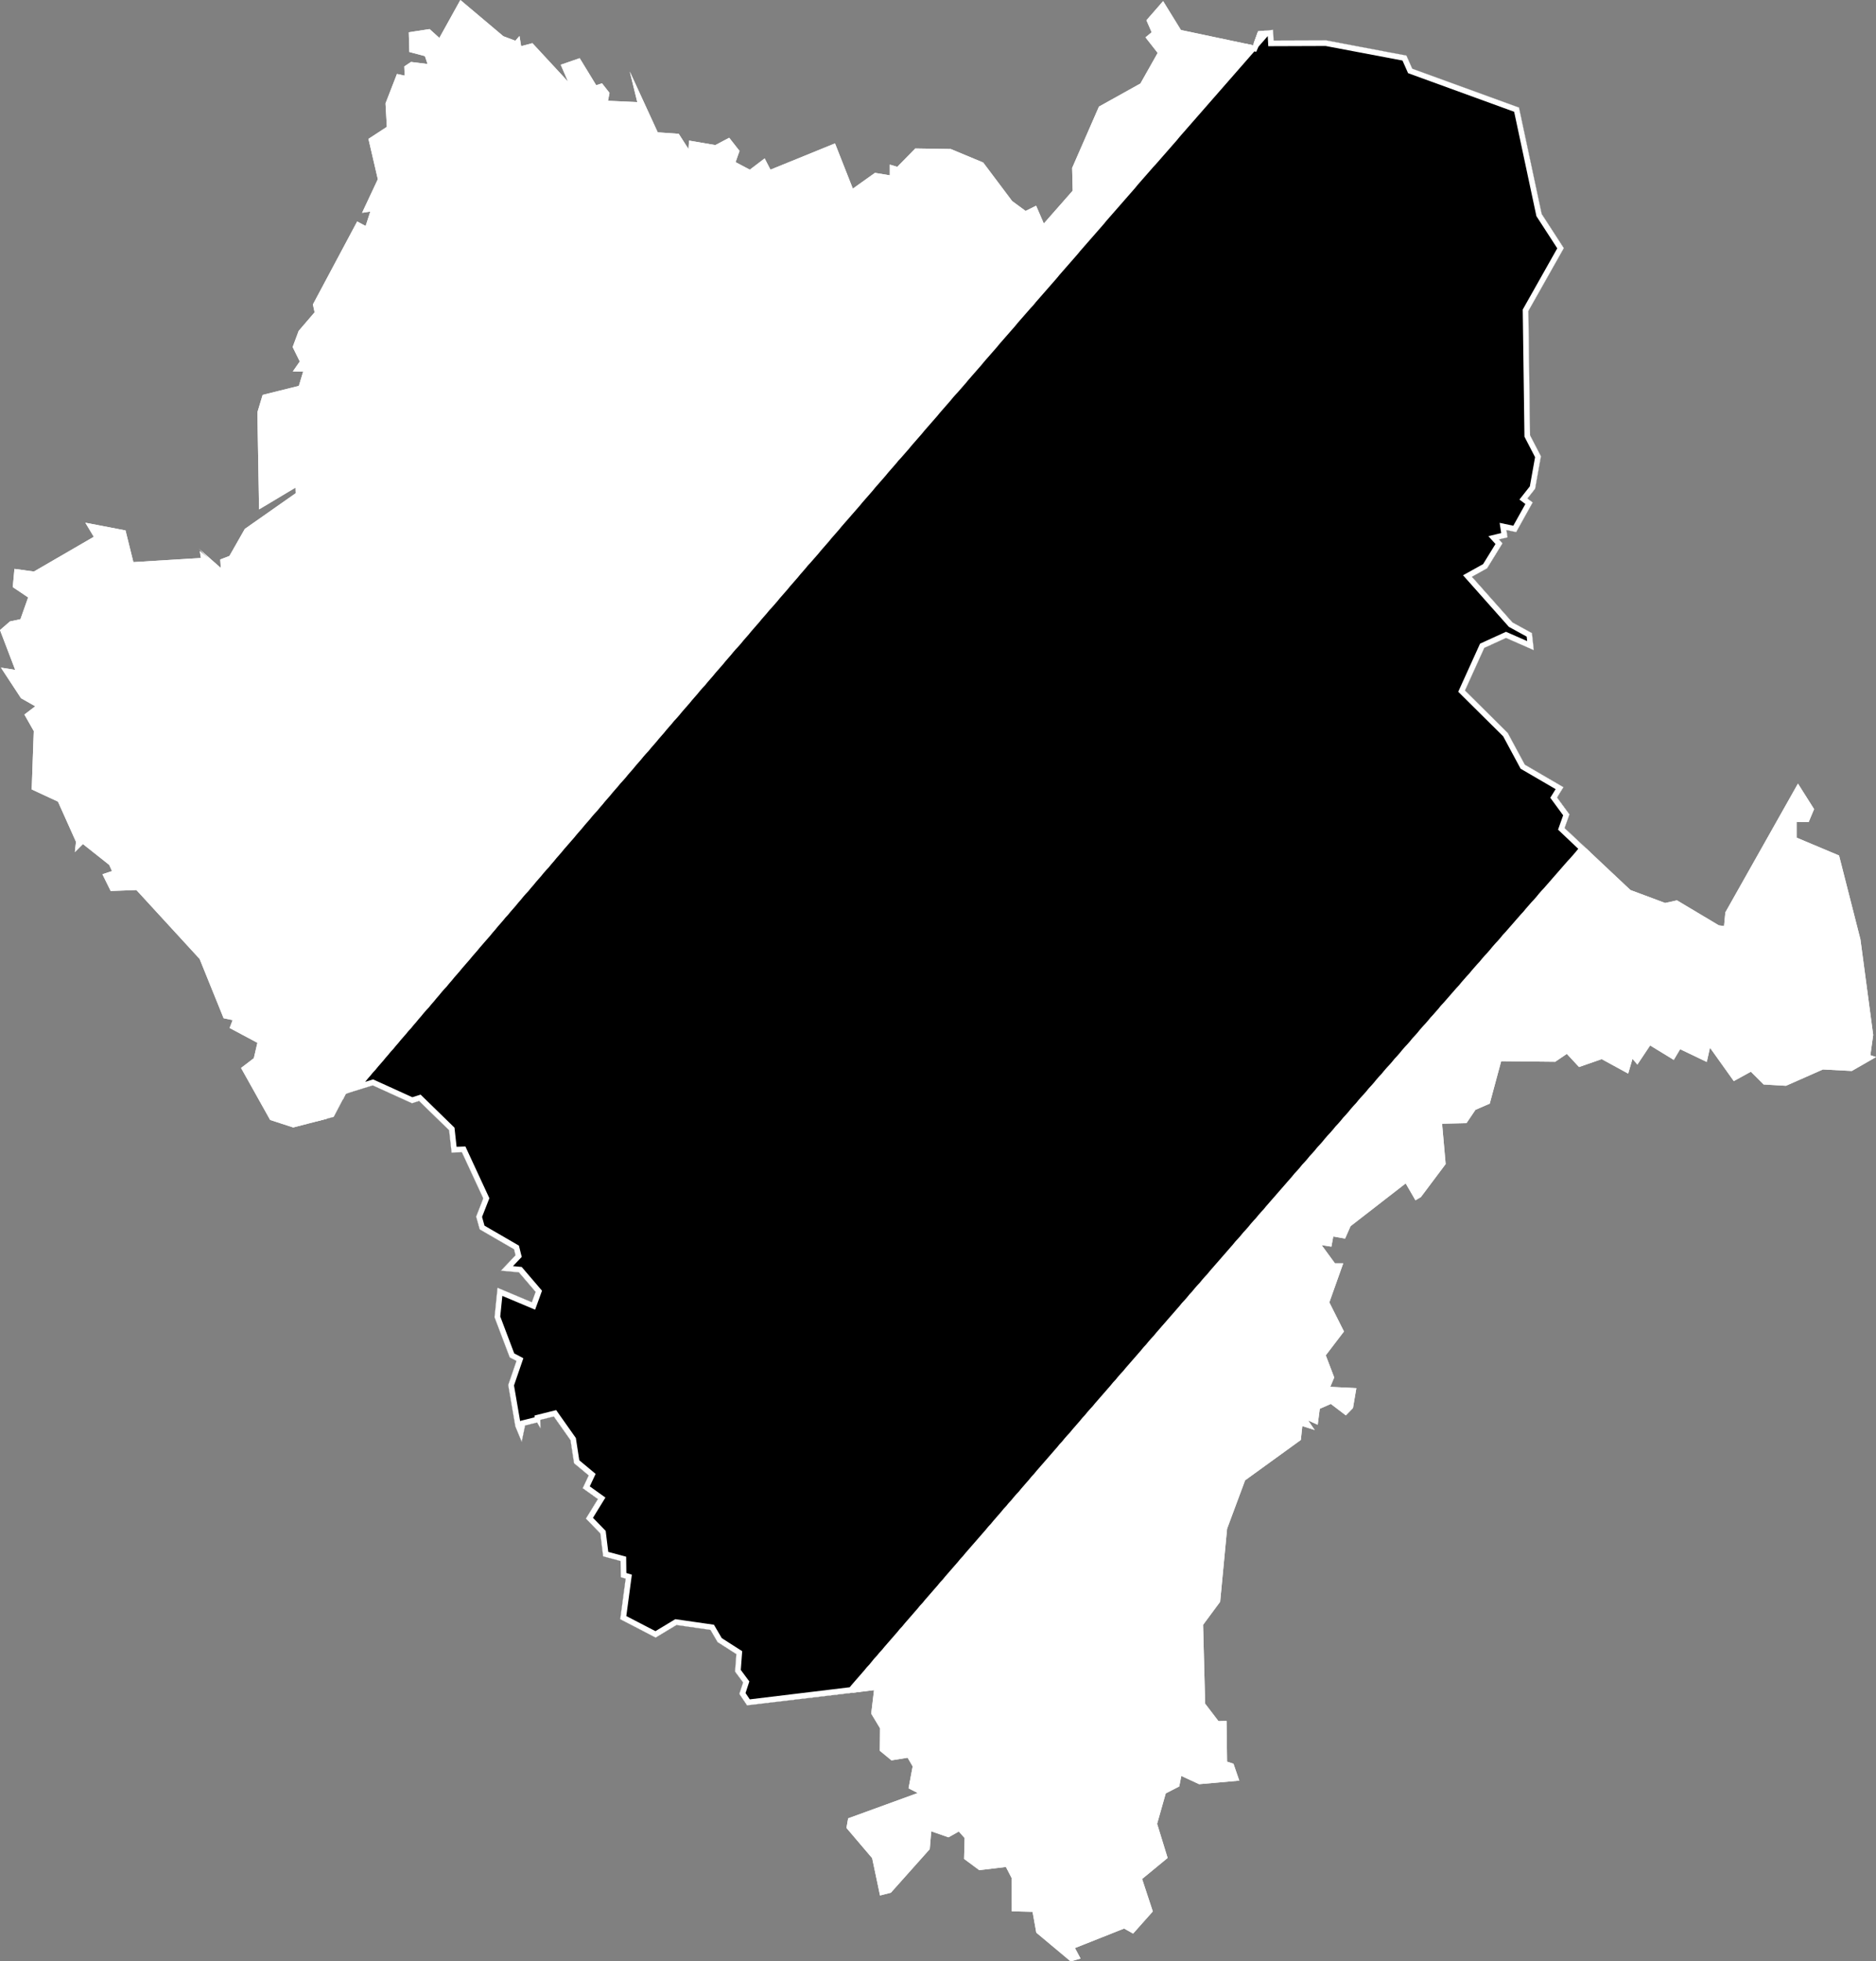 <svg xmlns="http://www.w3.org/2000/svg" xmlns:xlink="http://www.w3.org/1999/xlink" viewBox="0 0 1000 1045">
             <rect x="0" y="0" width="1000" height="1045" fill="#808080" stroke="none"/>
             <defs>
               <path id="area" d="M 5.3 331.1 L 10.9 329.9 15 318.3 6.8 312.8 7.7 303.1 18.1 304.5 50 286 45.5 278.5 66.9 282.6 71.1 299.5 107.1 297.3 106.5 293.6 111.5 297.8 106.1 292.4 117.7 302.6 117.4 298.1 122.3 296.2 130.5 281.8 157.6 262.8 157.5 259.8 138.1 271.4 137.2 219.7 140 210.4 159.3 205.6 161.6 198 156.1 197.9 159.8 192.6 156 184.9 159.2 176.3 167.7 166.4 166.8 162.2 190.4 118 194.9 120.4 197.4 112.7 193 113.4 201.4 95.5 196.4 74 206.2 67.6 205.5 55.1 211.6 39.4 215.7 40.3 215.5 35.4 219.1 33 227.9 34.1 226.5 29.9 218.2 27.7 217.9 17.2 229 15.5 234.2 20.2 245.4 0 268.3 19.3 274.7 21.7 276.9 19.2 277.8 24.6 283.8 23 302.8 43.5 298.9 34.5 309 31 317.8 45.4 320.9 44.4 324.9 49.5 324.1 53.7 339.7 54.4 335.7 38.1 350.6 70.5 361.8 71.3 367 79.4 367.3 74.9 381.3 77.3 388.7 73.4 394.2 80.4 392.1 86.4 399.7 90.4 407.6 84.4 410.7 90.4 445.1 76.4 454.6 100.5 466.4 92.1 474.3 93.4 474.3 87.7 478.3 88.9 487.9 79.1 506.8 79.4 524.1 86.6 539.5 107.1 546.7 112.4 552.3 109.6 556.4 119.1 571.8 101.6 571.5 89.5 585.8 56.8 607.9 44.5 617.1 28.2 610.6 19.9 613.9 17.2 611.1 10.8 620 0.6 629.5 16 667.9 24.1 670.6 16.7 678.6 15.9 678.9 21.6 706.9 21.5 749.7 29.6 752.8 36.6 809.7 57.3 821.8 114 833.6 132.2 814.7 165.7 815.6 231.9 821.4 243.1 818.3 260.4 814.2 265.6 817 267.7 808.2 283.5 803 282.4 803.6 286.3 799 287.4 800.9 289.5 792.7 302.8 784.6 307.3 806.2 331.6 816.6 337.3 817.6 346.4 802.8 339.9 791.2 345.2 780.9 367.9 803.7 390.5 812.8 407.4 833.4 419.4 830 424.9 836.6 433.9 834 441.2 869.1 474.2 887.6 481.1 893.9 479.7 916.2 493 919 493.4 919.7 486.1 958.4 417.5 967 431.1 964.1 438 957.7 437.9 957.7 446.3 980.3 455.8 991.7 500.5 998.5 551.4 997 562.2 1000 563.2 987.1 570.6 971.7 569.8 952 578.5 940.1 577.8 933.3 571 924.2 576 911.5 558.2 909.8 565.8 895.6 559 892.2 564.7 879.6 557 872.8 567.2 870.2 564.1 867.9 572 853.8 564.3 841.7 568.5 835.2 561.5 829 565.7 800.2 565.4 794.1 588 786.5 591.3 781.7 598.4 768.7 598.7 770.6 620.2 757.4 637.8 754.5 639.5 749.3 630.5 719.9 653.3 717 659.9 710.7 658.8 709.7 664.2 704.5 663.4 711.6 673.1 716 673.1 708.6 693.9 716.4 709.4 706.7 722.1 711.2 733.9 709.1 738.9 723 739.6 721.2 750.2 717.4 754.1 709.4 748 703.5 750.6 702.4 759.1 697.3 756.8 700.8 761.9 694.2 759.8 693.4 767.2 663.7 788.7 654.1 814.5 650.4 853.4 641.3 865.7 642.4 907.7 649.5 917 653.8 916.9 654.1 938.6 657.5 939.7 660.6 948.7 639.2 950.6 629.7 946.2 628.6 951.8 621.4 955.5 616.8 971.7 622.4 989.9 608.8 1001.1 614.5 1018.4 604 1030.2 599.2 1027.5 573 1037.9 576 1043.5 570.7 1045 552.4 1029.7 550.4 1018.6 539.3 1018.3 539.2 1000.5 536.2 994.7 522 996.4 513.9 990.4 514.2 979.3 511.1 975.8 505.6 978.9 496.4 975.7 495.6 985.2 474.9 1008.4 469.1 1009.9 464.9 990 451.2 973.9 452.1 968.8 489.2 955.3 484.3 952.8 486.5 941.1 483.8 936.5 475.2 937.9 469 932.8 469.1 920.8 464.4 913 465.9 900.5 398.2 908.6 394.1 902.5 396.1 896.4 391.8 890.6 392.5 881.3 382.5 874.9 378.7 868.4 360.6 865.8 349.5 872.5 330.6 862.7 333.5 841.1 330.9 840.3 330.8 831.7 321.5 829.2 320 817 312.3 809.1 318.7 798.7 310.6 792.9 313.8 786.1 306 779.6 304.1 767.3 295.2 754.7 288 756.5 288.1 761 286.3 757.9 279.9 759.5 278.1 768.2 274.7 760 270.9 737.9 275.3 725.1 271.7 723.2 263.6 701.8 265.2 686.1 283.5 693.8 285.5 688.3 276.6 677.9 267 677 274.8 668.8 274 665.6 255.7 655 253.8 648.2 257.6 638.5 246.2 613.9 240.7 614.1 239.4 602.2 223.4 586.6 219.6 587.8 198.7 578.3 184.4 582.7 177.9 595.1 156.3 600.7 144 596.7 128.5 569 135.3 563.8 137.2 555.6 122.4 547.7 124 543.5 119.2 542.5 106.4 510.9 72.7 474.2 59 474.7 54.6 465.8 59.7 464.1 58.2 460.8 44.2 449.7 39.9 454 40.5 448.5 30.9 427.1 16.9 420.6 18 389.5 13 380.7 18.8 376.3 11.2 372 0.5 355.7 8.1 356.9 0 335.7 Z" />
               <clipPath id="clip">
                 <use xlink:href="#area"/>
               </clipPath>
             </defs>
             <g>
               <use xlink:href="#area" fill="white" stroke="white" stroke-width="6" clip-path="url(#clip)"/>
               <path d="M 844.7 453 L 843.3 454.5 842 456.1 840.6 457.7 839.2 459.3 837.8 460.8 836.4 462.4 835 464 833.7 465.5 832.3 467.1 830.9 468.7 829.5 470.3 828.2 471.8 826.8 473.4 825.4 475 824 476.5 822.6 478.1 821.3 479.7 819.9 481.3 818.5 482.8 817.1 484.4 815.7 486 814.4 487.6 813 489.1 811.6 490.7 810.2 492.3 808.9 493.8 807.5 495.4 806.1 497 804.7 498.6 803.3 500.1 802 501.7 800.6 503.3 799.2 504.8 797.8 506.4 796.5 508 795.1 509.6 793.7 511.1 792.3 512.7 791 514.3 789.6 515.8 788.2 517.4 786.8 519 785.5 520.6 784.1 522.1 782.7 523.7 781.3 525.3 780 526.9 778.6 528.4 777.2 530 775.8 531.6 774.5 533.1 773.1 534.7 771.7 536.3 770.3 537.8 769 539.4 767.6 541 766.2 542.6 764.8 544.1 763.5 545.7 762.1 547.3 760.7 548.8 759.3 550.4 758 552 756.6 553.6 755.2 555.1 753.9 556.7 752.5 558.3 751.1 559.8 749.7 561.4 748.4 563 747 564.6 745.6 566.1 744.3 567.7 742.9 569.3 741.5 570.8 740.1 572.4 738.8 574 737.4 575.5 736 577.1 734.7 578.7 733.3 580.3 731.9 581.8 730.6 583.4 729.2 585 727.8 586.5 726.4 588.1 725.1 589.7 723.7 591.2 722.3 592.8 721 594.4 719.6 596 718.2 597.5 716.9 599.1 715.5 600.7 714.1 602.2 712.8 603.8 711.4 605.4 710 606.9 708.6 608.5 707.3 610.1 705.9 611.7 704.5 613.2 703.2 614.8 701.8 616.4 700.4 617.9 699.1 619.5 697.7 621.1 696.3 622.6 695 624.2 693.6 625.8 692.2 627.3 690.9 628.9 689.5 630.5 688.1 632.1 686.8 633.6 685.4 635.2 684 636.8 682.7 638.3 681.3 639.9 679.9 641.5 678.6 643 677.2 644.6 675.9 646.2 674.5 647.7 673.1 649.3 671.8 650.9 670.4 652.4 669 654 667.7 655.6 666.3 657.2 664.9 658.7 663.6 660.3 662.2 661.9 660.8 663.4 659.5 665 658.1 666.6 656.8 668.1 655.4 669.7 654 671.3 652.7 672.8 651.3 674.4 649.9 676 648.6 677.5 647.2 679.1 645.9 680.7 644.5 682.2 643.1 683.8 641.8 685.4 640.4 686.9 639 688.5 637.7 690.1 636.3 691.6 635 693.2 633.6 694.8 632.2 696.3 630.9 697.9 629.5 699.5 628.2 701 626.8 702.6 625.4 704.2 624.1 705.7 622.7 707.3 621.3 708.9 620 710.4 618.6 712 617.3 713.6 615.9 715.1 614.5 716.7 613.2 718.3 611.8 719.8 610.5 721.4 609.1 723 607.8 724.5 606.4 726.1 605 727.7 603.7 729.2 602.3 730.8 601 732.4 599.6 733.9 598.2 735.5 596.9 737.1 595.5 738.6 594.2 740.2 592.8 741.8 591.5 743.3 590.1 744.9 588.7 746.5 587.4 748 586 749.6 584.7 751.2 583.3 752.7 581.9 754.3 580.6 755.9 579.2 757.4 577.9 759 576.5 760.6 575.2 762.1 573.8 763.7 572.5 765.3 571.1 766.8 569.7 768.4 568.4 770 567 771.5 565.7 773.1 564.3 774.7 563 776.2 561.6 777.8 560.3 779.3 558.9 780.9 557.5 782.5 556.2 784 554.8 785.6 553.5 787.2 552.1 788.7 550.8 790.3 549.4 791.9 548.1 793.4 546.7 795 545.4 796.6 544 798.1 542.6 799.7 541.3 801.3 539.9 802.8 538.6 804.4 537.2 805.9 535.9 807.5 534.5 809.1 533.2 810.6 531.8 812.2 530.5 813.8 529.1 815.3 527.8 816.9 526.4 818.5 525.1 820 523.7 821.6 522.4 823.1 521 824.7 519.6 826.3 518.3 827.8 516.9 829.4 515.6 831 514.2 832.5 512.9 834.1 511.5 835.7 510.2 837.2 508.8 838.8 507.5 840.3 506.1 841.9 504.8 843.5 503.4 845 502.1 846.6 500.7 848.2 499.4 849.7 498 851.3 496.7 852.8 495.3 854.4 494 856 492.6 857.5 491.3 859.1 489.9 860.7 488.6 862.2 487.2 863.8 485.9 865.3 484.5 866.9 483.2 868.5 481.8 870 480.5 871.6 479.1 873.2 477.8 874.7 476.4 876.3 475.1 877.8 473.7 879.4 472.4 881 471 882.5 469.7 884.1 468.3 885.6 467 887.2 465.7 888.8 464.3 890.3 463 891.9 461.6 893.5 460.3 895 458.9 896.6 457.6 898.1 456.2 899.7 454.9 901.3 454.4 901.8 398.2 908.6 394.1 902.5 396.1 896.4 391.8 890.6 392.5 881.3 382.5 874.9 378.7 868.4 360.6 865.8 349.5 872.5 330.6 862.7 333.5 841.1 330.9 840.3 330.8 831.7 321.5 829.2 320 817 312.3 809.1 318.7 798.7 310.6 792.9 313.8 786.1 306 779.6 304.1 767.3 295.2 754.7 288 756.5 288.1 761 286.3 757.9 279.9 759.5 278.1 768.2 274.7 760 270.9 737.9 275.3 725.1 271.7 723.2 263.6 701.8 265.2 686.1 283.5 693.8 285.5 688.3 276.6 677.9 267 677 274.8 668.8 274 665.6 255.7 655 253.8 648.2 257.6 638.5 246.2 613.9 240.7 614.1 239.4 602.2 223.4 586.6 219.6 587.8 198.7 578.3 185.6 582.3 185.7 582.2 187.1 580.6 188.4 579 189.8 577.5 191.1 575.9 192.5 574.3 193.8 572.7 195.2 571.1 196.5 569.5 197.9 568 199.2 566.4 200.6 564.8 202 563.2 203.3 561.6 204.7 560 206 558.4 207.4 556.9 208.7 555.3 210.1 553.7 211.4 552.1 212.8 550.5 214.2 548.9 215.5 547.3 216.9 545.8 218.2 544.2 219.6 542.6 220.9 541 222.3 539.4 223.6 537.8 225 536.2 226.4 534.7 227.7 533.1 229.1 531.5 230.4 529.9 231.8 528.3 233.1 526.7 234.5 525.1 235.9 523.6 237.2 522 238.6 520.4 239.9 518.8 241.3 517.2 242.7 515.6 244 514 245.4 512.4 246.7 510.9 248.1 509.3 249.4 507.7 250.8 506.1 252.2 504.5 253.5 502.9 254.9 501.3 256.2 499.8 257.6 498.2 259 496.6 260.3 495 261.7 493.4 263 491.8 264.4 490.2 265.8 488.6 267.1 487 268.5 485.5 269.8 483.9 271.2 482.3 272.6 480.7 273.9 479.1 275.3 477.5 276.6 475.9 278 474.3 279.4 472.8 280.7 471.2 282.1 469.6 283.4 468 284.8 466.4 286.2 464.8 287.5 463.2 288.9 461.6 290.3 460.1 291.6 458.5 293 456.9 294.3 455.3 295.7 453.7 297.1 452.1 298.4 450.5 299.8 448.9 301.2 447.3 302.5 445.8 303.9 444.2 305.2 442.6 306.6 441 308 439.4 309.3 437.8 310.7 436.2 312.1 434.6 313.4 433 314.8 431.4 316.2 429.9 317.5 428.3 318.9 426.7 320.2 425.1 321.6 423.5 323 421.9 324.3 420.3 325.7 418.7 327.1 417.1 328.4 415.5 329.8 414 331.2 412.4 332.5 410.8 333.9 409.2 335.3 407.6 336.6 406 338 404.4 339.4 402.8 340.7 401.2 342.1 399.6 343.5 398.1 344.8 396.5 346.2 394.9 347.6 393.3 348.9 391.7 350.3 390.1 351.7 388.5 353 386.9 354.4 385.3 355.8 383.7 357.1 382.1 358.5 380.6 359.9 379 361.2 377.4 362.6 375.8 364 374.2 365.4 372.6 366.7 371 368.1 369.4 369.5 367.8 370.8 366.2 372.2 364.6 373.6 363.1 374.9 361.5 376.3 359.9 377.7 358.3 379 356.7 380.4 355.1 381.8 353.5 383.2 351.9 384.5 350.3 385.9 348.7 387.3 347.1 388.6 345.5 390 343.9 391.4 342.4 392.8 340.8 394.1 339.2 395.5 337.6 396.9 336 398.2 334.4 399.6 332.8 401 331.2 402.4 329.6 403.7 328 405.1 326.4 406.5 324.8 407.8 323.2 409.2 321.7 410.6 320.1 412 318.5 413.3 316.9 414.7 315.3 416.1 313.7 417.5 312.1 418.8 310.5 420.2 308.9 421.6 307.3 423 305.7 424.3 304.1 425.7 302.5 427.1 300.9 428.4 299.3 429.8 297.8 431.2 296.2 432.6 294.6 434 293 435.3 291.4 436.7 289.8 438.1 288.2 439.5 286.6 440.8 285 442.2 283.4 443.6 281.8 445 280.2 446.3 278.6 447.7 277 449.1 275.4 450.5 273.8 451.8 272.3 453.2 270.7 454.6 269.1 456 267.5 457.3 265.9 458.7 264.3 460.1 262.7 461.5 261.1 462.9 259.5 464.2 257.9 465.6 256.3 467 254.7 468.4 253.1 469.8 251.5 471.1 249.9 472.5 248.3 473.9 246.7 475.3 245.1 476.6 243.5 478 242 479.4 240.4 480.8 238.8 482.2 237.2 483.5 235.6 484.9 234 486.3 232.4 487.7 230.8 489.1 229.2 490.4 227.6 491.8 226 493.2 224.4 494.6 222.8 496 221.2 497.4 219.6 498.7 218 500.1 216.4 501.5 214.8 502.9 213.2 504.3 211.6 505.6 210 507 208.4 508.4 206.9 509.8 205.3 511.2 203.7 512.6 202.1 513.9 200.5 515.3 198.9 516.7 197.3 518.1 195.7 519.5 194.1 520.9 192.5 522.2 190.9 523.6 189.3 525 187.7 526.4 186.1 527.8 184.5 529.2 182.9 530.5 181.3 531.9 179.7 533.3 178.1 534.7 176.5 536.1 174.9 537.5 173.3 538.9 171.7 540.2 170.1 541.6 168.5 543 166.9 544.4 165.3 545.8 163.7 547.2 162.1 548.6 160.6 549.9 159 551.3 157.4 552.7 155.8 554.1 154.2 555.5 152.6 556.9 151 558.3 149.4 559.7 147.8 561.1 146.2 562.4 144.6 563.8 143 565.2 141.4 566.6 139.8 568 138.2 569.4 136.6 570.8 135 572.2 133.4 573.5 131.8 574.9 130.2 576.3 128.6 577.7 127 579.1 125.4 580.5 123.8 581.9 122.2 583.3 120.6 584.7 119 586.1 117.4 587.4 115.8 588.8 114.2 590.2 112.6 591.6 111 593 109.4 594.4 107.8 595.8 106.2 597.2 104.6 598.6 103 600 101.4 601.4 99.8 602.8 98.2 604.1 96.6 605.5 95 606.9 93.4 608.3 91.8 609.7 90.2 611.1 88.6 612.5 87 613.9 85.5 615.3 83.9 616.7 82.3 618.1 80.7 619.5 79.1 620.9 77.5 622.3 75.9 623.7 74.3 625.1 72.7 626.4 71.1 627.8 69.5 629.2 67.9 630.6 66.3 632 64.7 633.4 63.1 634.8 61.5 636.2 59.9 637.6 58.3 639 56.7 640.4 55.1 641.8 53.5 643.2 51.9 644.6 50.3 646 48.7 647.4 47.1 648.8 45.5 650.2 43.9 651.6 42.3 653 40.7 654.4 39.1 655.8 37.5 657.2 35.9 658.6 34.3 660 32.7 661.4 31.1 662.8 29.5 664.2 27.9 665.6 26.3 667 24.7 667.5 24 667.9 24.1 668.3 23.2 668.4 23.1 669.8 21.5 671.2 19.9 672.6 18.3 674 16.7 674.3 16.3 678.6 15.9 678.9 21.6 706.9 21.5 749.7 29.6 752.8 36.6 809.7 57.3 821.8 114 833.6 132.2 814.7 165.7 815.6 231.9 821.4 243.1 818.3 260.4 814.2 265.6 817 267.7 808.2 283.5 803 282.4 803.6 286.3 799 287.4 800.9 289.5 792.7 302.8 784.6 307.3 806.2 331.6 816.6 337.3 817.6 346.4 802.8 339.9 791.2 345.2 780.9 367.9 803.7 390.5 812.8 407.4 833.4 419.4 830 424.9 836.6 433.9 834 441.2 845.5 452.1 Z M 174.9 594.9 L 176.2 593.3 177.6 591.7 178.9 590.1 180.3 588.6 181.6 587 183 585.4 183.1 585.3 177.9 595.1 173.8 596.2 Z" fill="black" stroke="white" stroke-width="6" clip-path="url(#clip)" />
             </g>
           </svg>